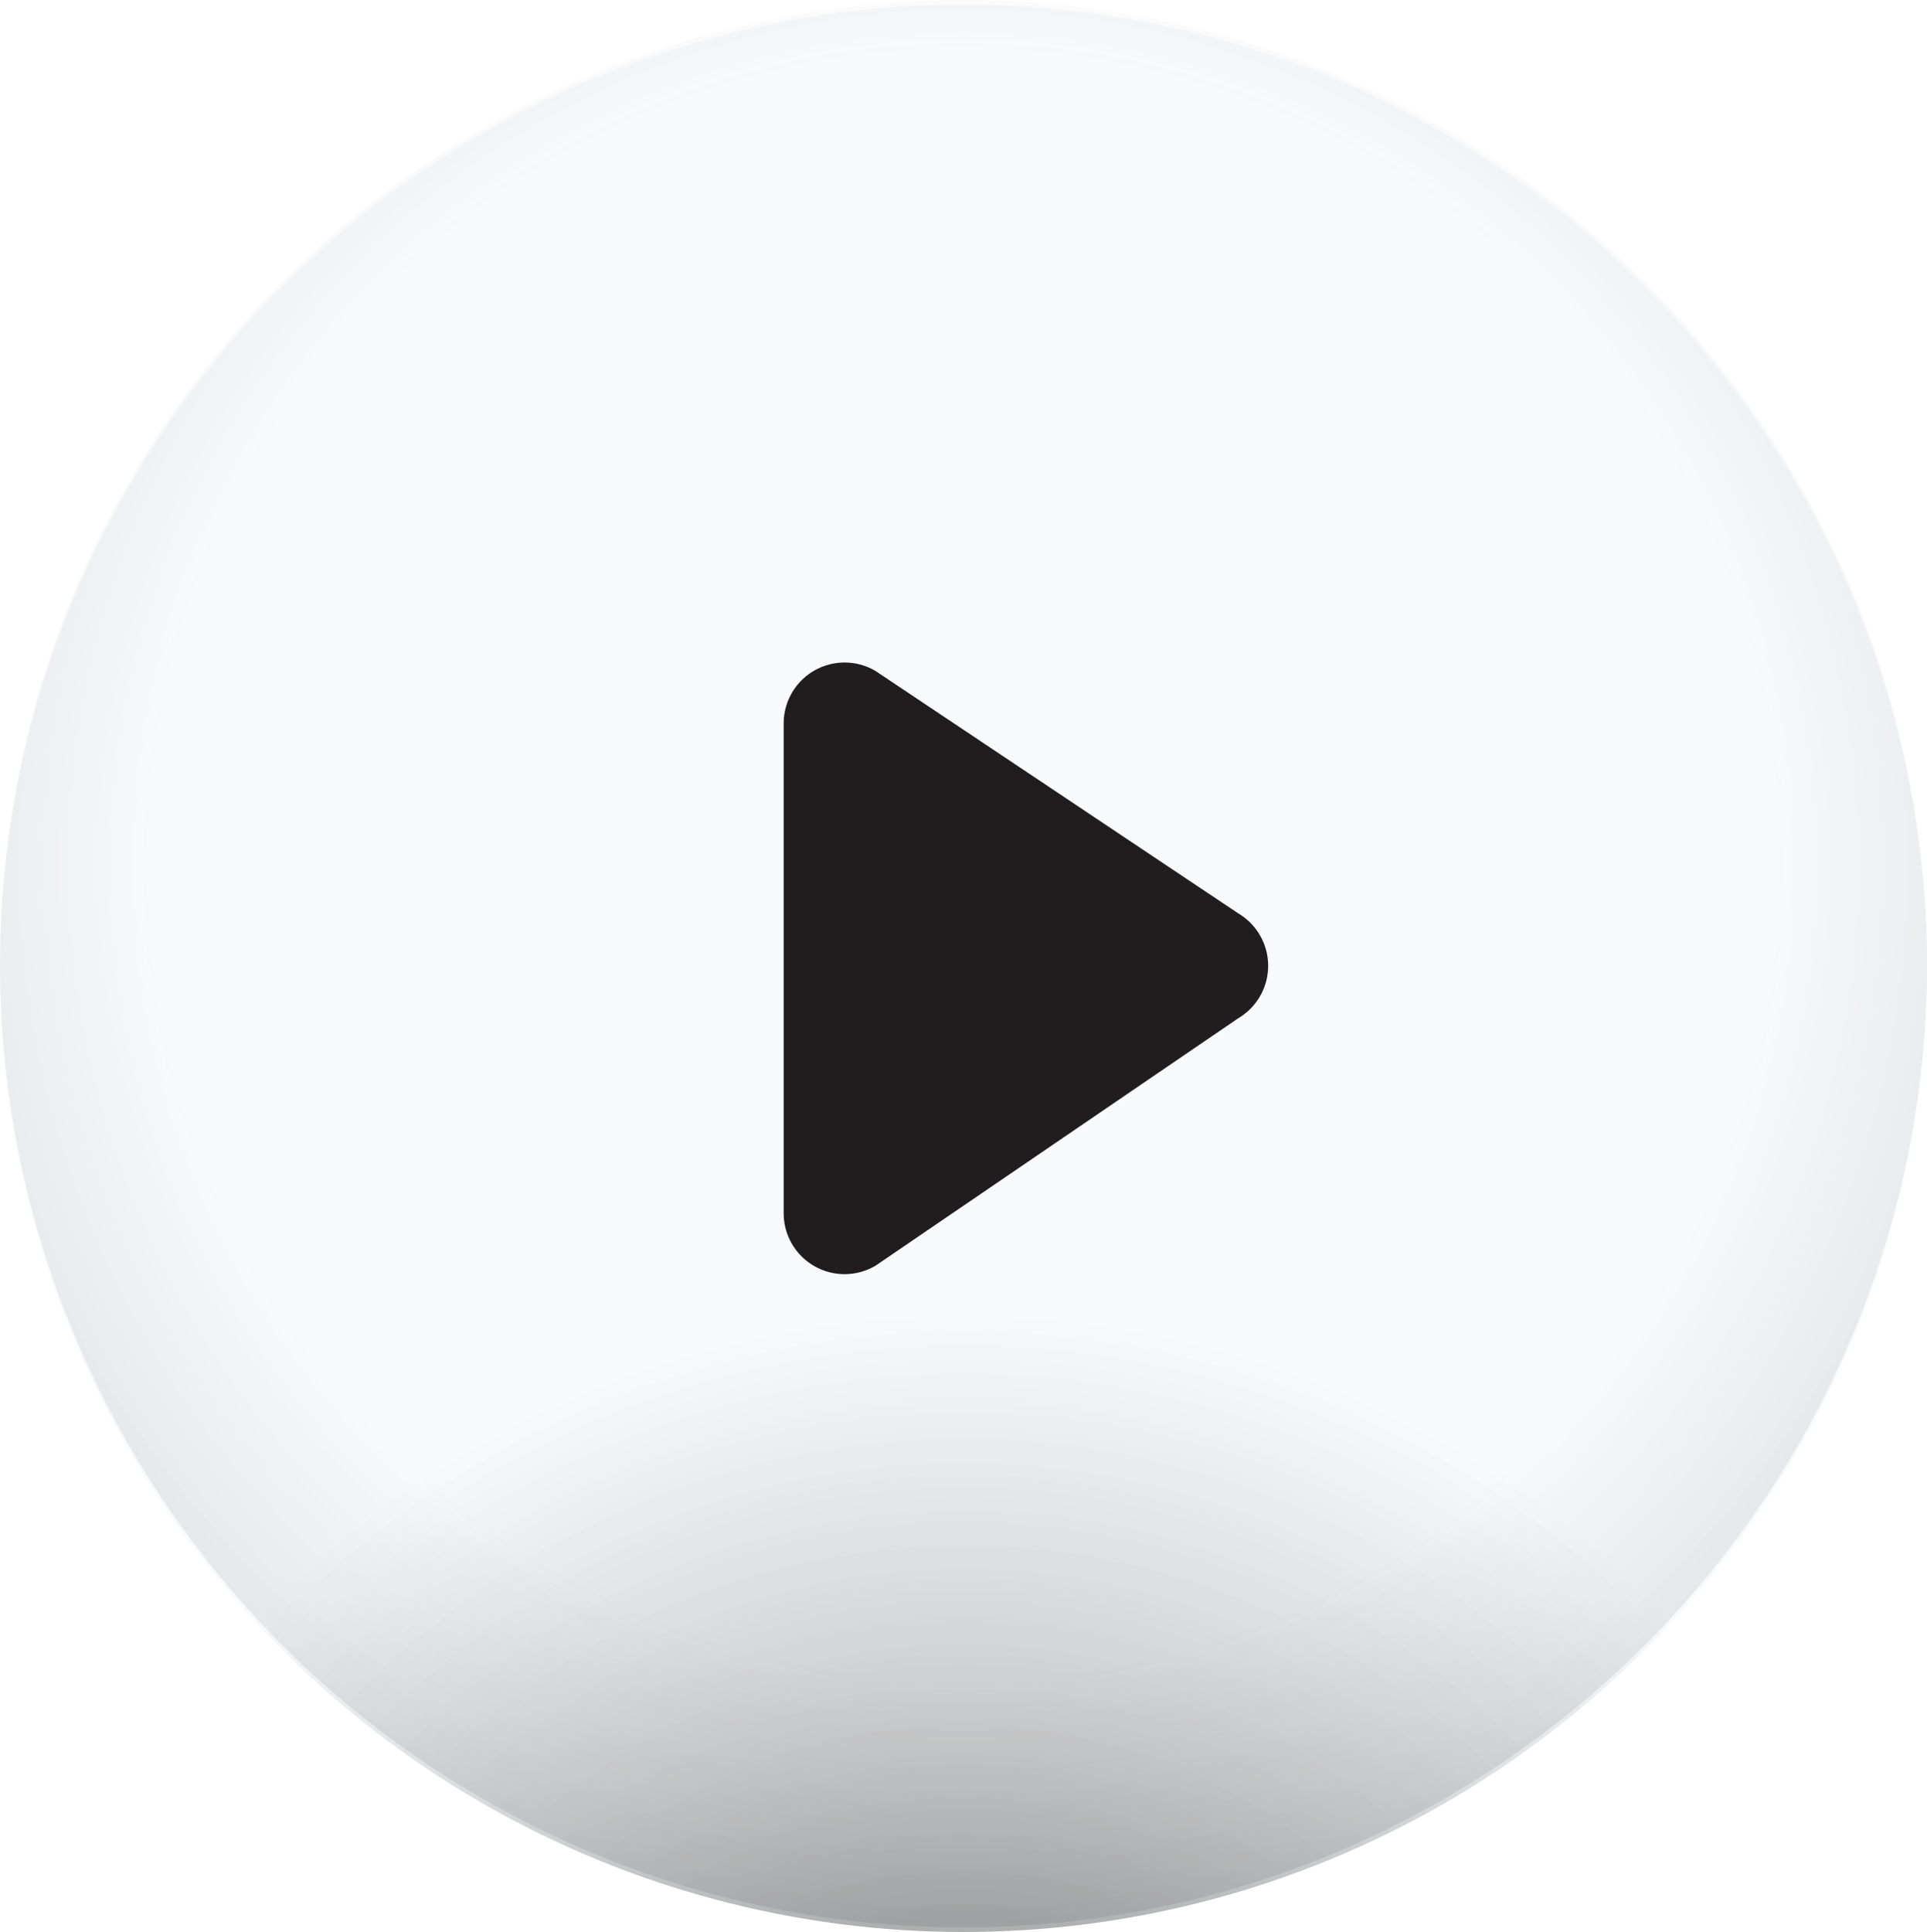<svg xmlns="http://www.w3.org/2000/svg" xmlns:xlink="http://www.w3.org/1999/xlink" width="30.852" height="30.926" viewBox="0 0 30.852 30.926">
  <defs>
    <radialGradient id="radial-gradient" cx="0.5" cy="1.179" r="0.502" gradientTransform="translate(-0.679 1.679) rotate(-90)" gradientUnits="objectBoundingBox">
      <stop offset="0" stop-color="#020507" stop-opacity="0.153"/>
      <stop offset="0.374" stop-color="#020507" stop-opacity="0.322"/>
      <stop offset="1" stop-color="#dfe7ef" stop-opacity="0.255"/>
    </radialGradient>
    <radialGradient id="radial-gradient-2" cx="0.5" cy="0.449" r="0.538" gradientTransform="matrix(1, -0.006, 0.006, 1, -0.003, 0.003)" gradientUnits="objectBoundingBox">
      <stop offset="0" stop-color="#0061ff" stop-opacity="0"/>
      <stop offset="0.778" stop-color="#6c6f71" stop-opacity="0"/>
      <stop offset="0.818" stop-color="#595c5e" stop-opacity="0.145"/>
      <stop offset="1" stop-color="#020507" stop-opacity="0.525"/>
    </radialGradient>
  </defs>
  <g id="组_55957" data-name="组 55957" transform="translate(-1427.573 -675)">
    <g id="组_55940" data-name="组 55940" transform="translate(1427.573 675.074)">
      <circle id="椭圆_1393" data-name="椭圆 1393" cx="15.426" cy="15.426" r="15.426" opacity="0.999" fill="url(#radial-gradient)"/>
    </g>
    <g id="组_55941" data-name="组 55941" transform="translate(1427.573 675)" opacity="0.299">
      <circle id="椭圆_1393-2" data-name="椭圆 1393" cx="15.426" cy="15.426" r="15.426" opacity="0.5" fill="url(#radial-gradient-2)"/>
    </g>
    <path id="路径_24683" data-name="路径 24683" d="M4.018.477a.975.975,0,0,1,1.676,0L9.655,6.284a.975.975,0,0,1-.838,1.473H.976A.975.975,0,0,1,.138,6.284Z" transform="translate(1447.877 685.604) rotate(90)" fill="#211d1e"/>
  </g>
</svg>
